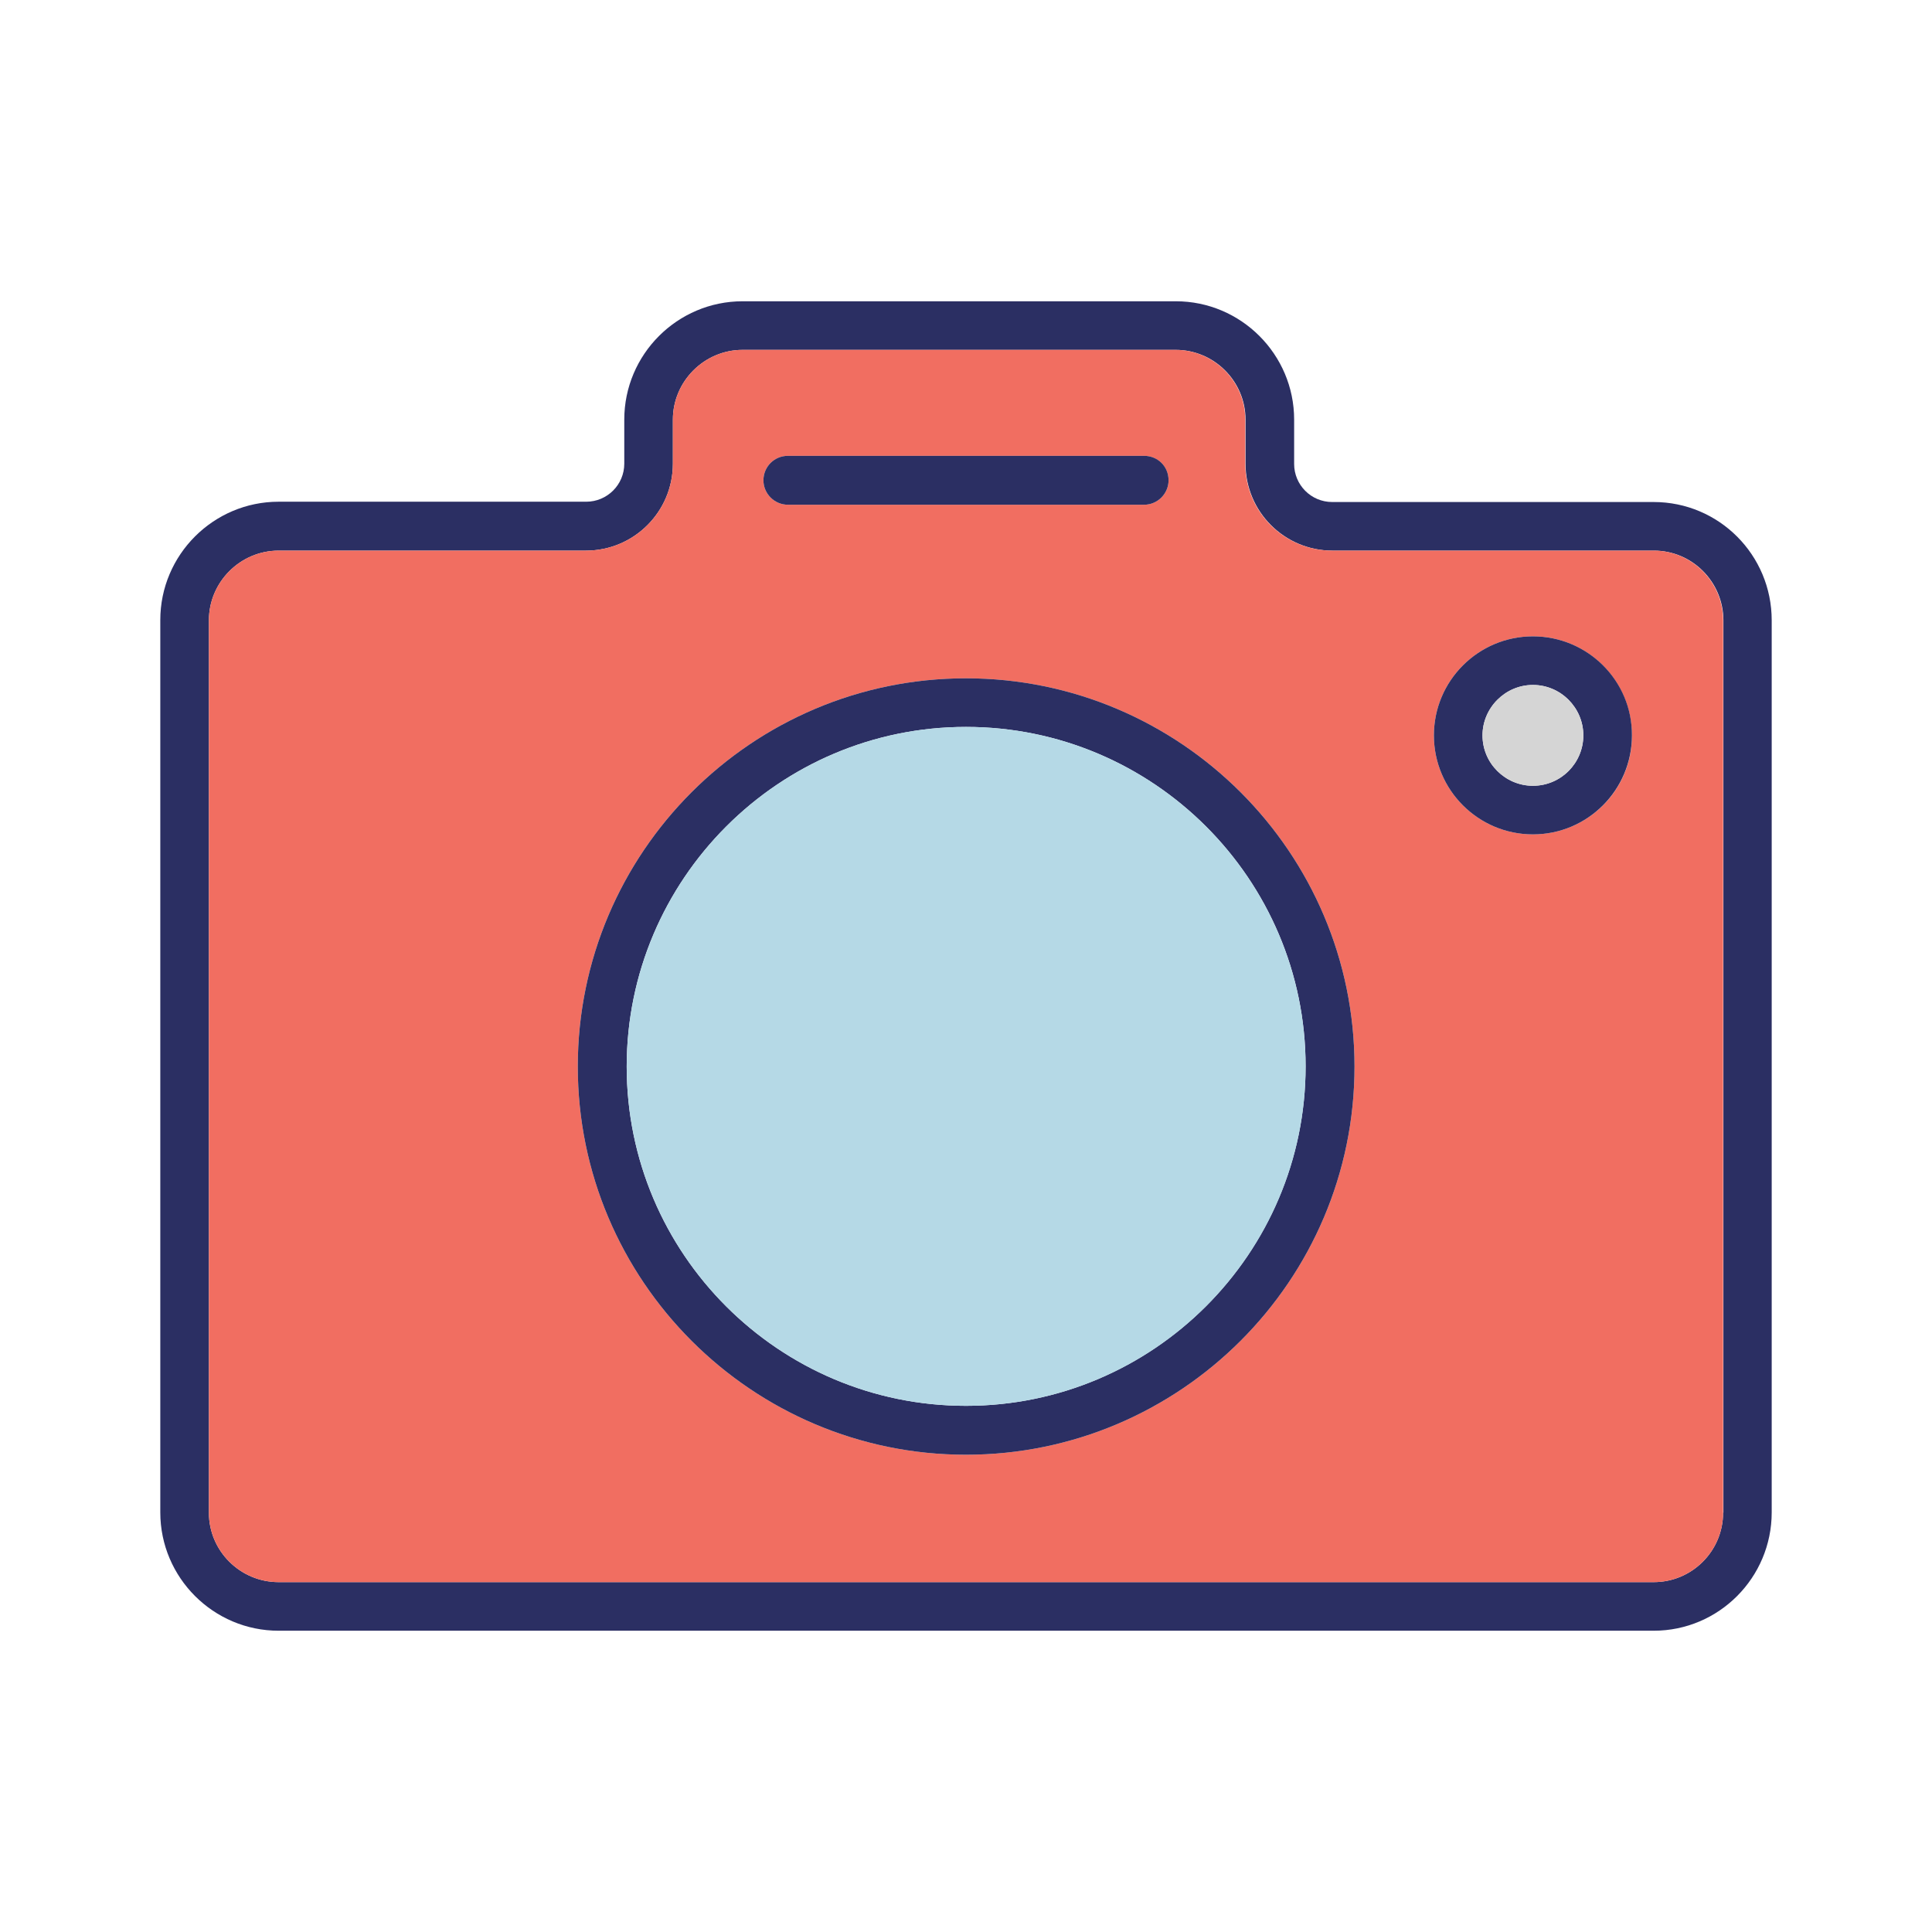 <?xml version="1.0" encoding="utf-8"?>
<!-- Generator: Adobe Illustrator 23.0.0, SVG Export Plug-In . SVG Version: 6.00 Build 0)  -->
<svg version="1.1" id="Layer_1" xmlns="http://www.w3.org/2000/svg" xmlns:xlink="http://www.w3.org/1999/xlink" x="0px" y="0px"
	 viewBox="0 0 64 64" style="enable-background:new 0 0 64 64;" xml:space="preserve">
<style type="text/css">
	.st0{fill:#2B2F63;}
	.st1{fill:#D5D5D5;}
	.st2{fill:#B5D9E6;}
	.st3{fill:#F7AE48;}
	.st4{fill:#EFD299;}
	.st5{fill:#F16E61;}
	.st6{fill:#FFDB7C;}
	.st7{fill:#4EBCE4;}
	.st8{fill:#83D3F2;}
	.st9{fill:#009DCC;}
</style>
<g>
	<path class="st0" d="M54.78,16.63H44.13c-0.7,0-1.26-0.57-1.26-1.26V13.9c0-2.16-1.76-3.92-3.92-3.92H24.6
		c-2.16,0-3.92,1.76-3.92,3.92v1.46c0,0.7-0.57,1.26-1.26,1.26H9.23c-2.16,0-3.92,1.76-3.92,3.92v29.56c0,2.16,1.76,3.92,3.92,3.92
		h45.55c2.16,0,3.91-1.76,3.91-3.92V20.55C58.69,18.38,56.94,16.63,54.78,16.63z M57.08,50.11c0,1.27-1.03,2.3-2.3,2.3H9.23
		c-1.27,0-2.31-1.03-2.31-2.3V20.55c0-1.27,1.04-2.31,2.31-2.31h10.18c1.59,0,2.88-1.29,2.88-2.88V13.9c0-1.27,1.04-2.31,2.31-2.31
		h14.35c1.27,0,2.31,1.04,2.31,2.31v1.46c0,1.59,1.29,2.88,2.88,2.88h10.65c1.27,0,2.3,1.04,2.3,2.31V50.11z"/>
	<path class="st5" d="M54.78,18.24H44.13c-1.59,0-2.88-1.29-2.88-2.88V13.9c0-1.27-1.04-2.31-2.31-2.31H24.6
		c-1.27,0-2.31,1.04-2.31,2.31v1.46c0,1.59-1.29,2.88-2.88,2.88H9.23c-1.27,0-2.31,1.04-2.31,2.31v29.56c0,1.27,1.04,2.3,2.31,2.3
		h45.55c1.27,0,2.3-1.03,2.3-2.3V20.55C57.08,19.28,56.05,18.24,54.78,18.24z M26.1,15.1H37.9c0.45,0,0.81,0.36,0.81,0.81
		c0,0.44-0.36,0.81-0.81,0.81H26.1c-0.44,0-0.81-0.36-0.81-0.81C25.29,15.45,25.66,15.1,26.1,15.1z M32,48.19
		c-7.09,0-12.86-5.77-12.86-12.86S24.91,22.47,32,22.47c7.09,0,12.87,5.77,12.87,12.86S39.09,48.19,32,48.19z M50.78,27.64
		c-1.81,0-3.28-1.47-3.28-3.28c0-1.81,1.47-3.28,3.28-3.28c1.81,0,3.28,1.47,3.28,3.28C54.07,26.17,52.59,27.64,50.78,27.64z"/>
	<path class="st0" d="M32,22.47c-7.09,0-12.86,5.77-12.86,12.86S24.91,48.19,32,48.19c7.09,0,12.87-5.77,12.87-12.86
		S39.09,22.47,32,22.47z M32,46.57c-6.2,0-11.24-5.04-11.24-11.24S25.8,24.08,32,24.08c6.2,0,11.25,5.04,11.25,11.24
		S38.2,46.57,32,46.57z"/>
	<path class="st2" d="M43.25,35.33c0,6.2-5.05,11.24-11.25,11.24c-6.2,0-11.24-5.04-11.24-11.24S25.8,24.08,32,24.08
		C38.2,24.08,43.25,29.12,43.25,35.33z"/>
	<path class="st0" d="M38.71,15.91c0,0.44-0.36,0.81-0.81,0.81H26.1c-0.44,0-0.81-0.36-0.81-0.81c0-0.45,0.36-0.81,0.81-0.81H37.9
		C38.35,15.1,38.71,15.45,38.71,15.91z"/>
	<path class="st0" d="M50.78,21.08c-1.81,0-3.28,1.47-3.28,3.28c0,1.81,1.47,3.28,3.28,3.28c1.81,0,3.28-1.47,3.28-3.28
		C54.07,22.55,52.59,21.08,50.78,21.08z M50.78,26.03c-0.91,0-1.67-0.74-1.67-1.67c0-0.91,0.75-1.67,1.67-1.67
		c0.92,0,1.67,0.75,1.67,1.67C52.45,25.28,51.7,26.03,50.78,26.03z"/>
	<path class="st1" d="M52.45,24.36c0,0.92-0.74,1.67-1.67,1.67c-0.91,0-1.67-0.74-1.67-1.67c0-0.91,0.75-1.67,1.67-1.67
		C51.7,22.69,52.45,23.45,52.45,24.36z"/>
</g>
</svg>
